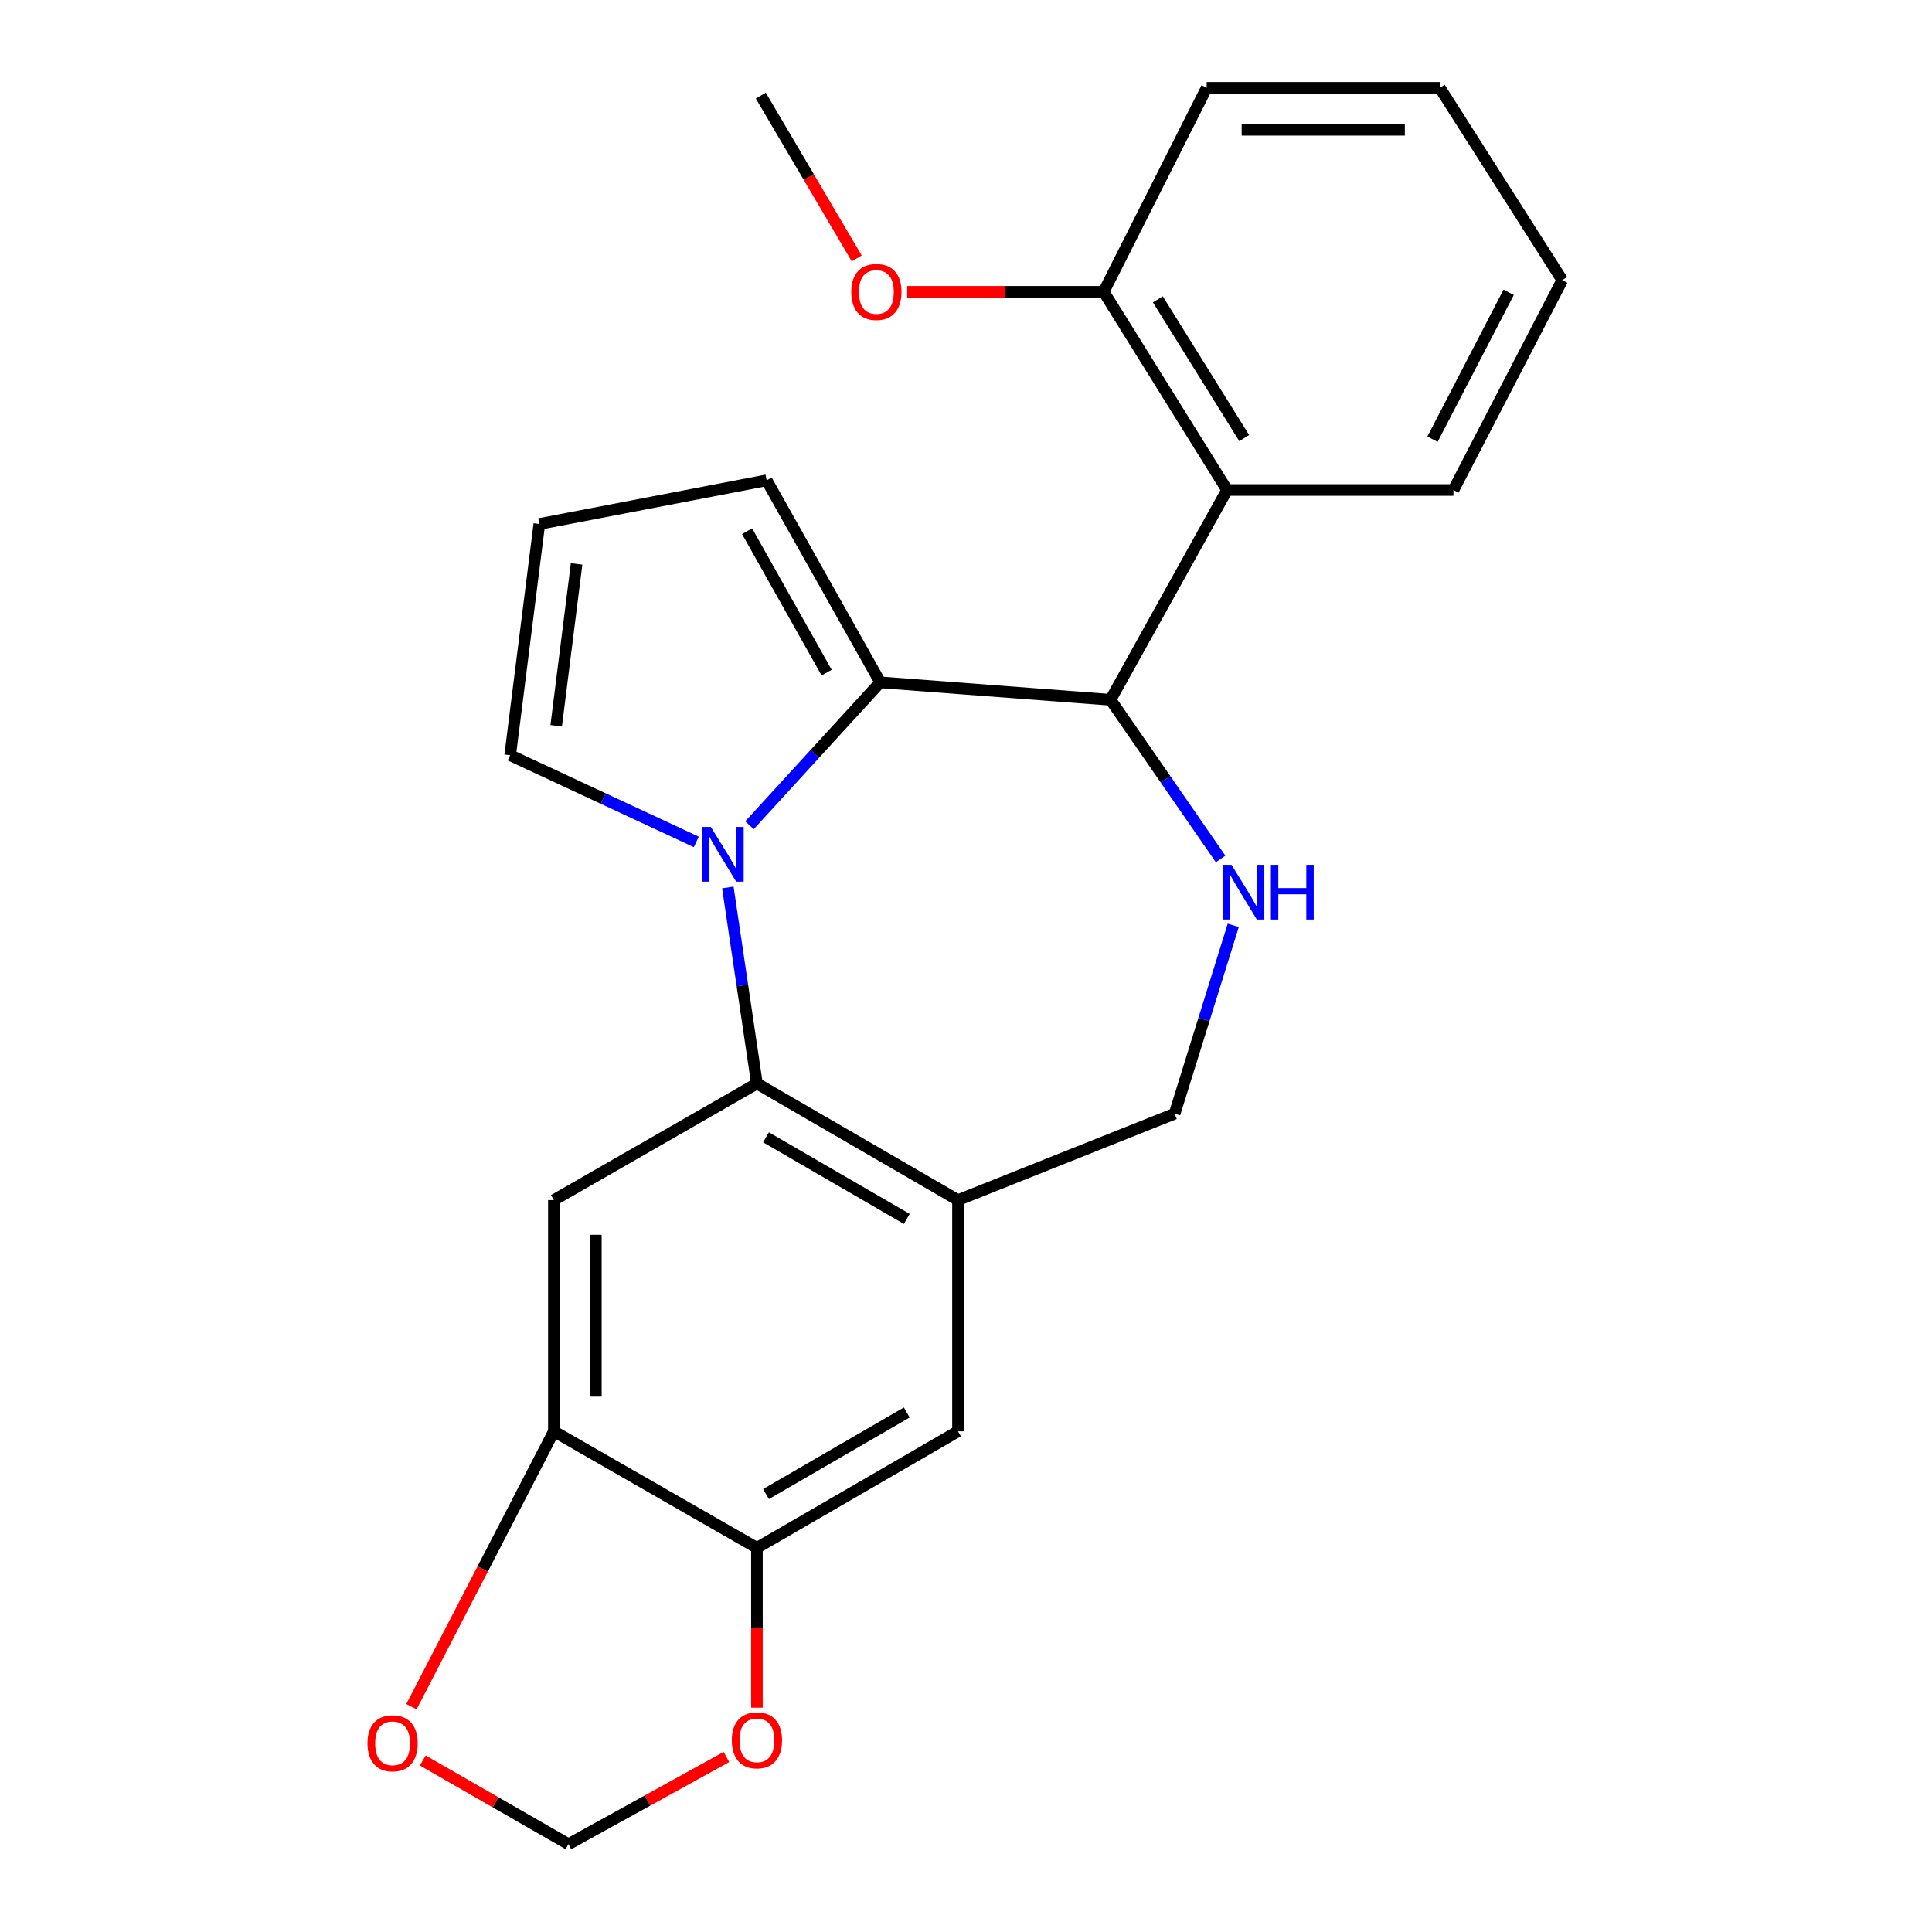 <?xml version='1.0' encoding='iso-8859-1'?>
<svg version='1.1' baseProfile='full'
              xmlns='http://www.w3.org/2000/svg'
                      xmlns:rdkit='http://www.rdkit.org/xml'
                      xmlns:xlink='http://www.w3.org/1999/xlink'
                  xml:space='preserve'
width='1000px' height='1000px' viewBox='0 0 1000 1000'>
<!-- END OF HEADER -->
<rect style='opacity:1.0;fill:#FFFFFF;stroke:none' width='1000' height='1000' x='0' y='0'> </rect>
<path class='bond-0' d='M 387.936,427.155 L 421.783,390.168' style='fill:none;fill-rule:evenodd;stroke:#0000FF;stroke-width:6px;stroke-linecap:butt;stroke-linejoin:miter;stroke-opacity:1' />
<path class='bond-0' d='M 421.783,390.168 L 455.629,353.181' style='fill:none;fill-rule:evenodd;stroke:#000000;stroke-width:6px;stroke-linecap:butt;stroke-linejoin:miter;stroke-opacity:1' />
<path class='bond-1' d='M 376.726,459.346 L 384.253,510.082' style='fill:none;fill-rule:evenodd;stroke:#0000FF;stroke-width:6px;stroke-linecap:butt;stroke-linejoin:miter;stroke-opacity:1' />
<path class='bond-1' d='M 384.253,510.082 L 391.781,560.819' style='fill:none;fill-rule:evenodd;stroke:#000000;stroke-width:6px;stroke-linecap:butt;stroke-linejoin:miter;stroke-opacity:1' />
<path class='bond-10' d='M 360.403,435.77 L 312.231,413.332' style='fill:none;fill-rule:evenodd;stroke:#0000FF;stroke-width:6px;stroke-linecap:butt;stroke-linejoin:miter;stroke-opacity:1' />
<path class='bond-10' d='M 312.231,413.332 L 264.059,390.894' style='fill:none;fill-rule:evenodd;stroke:#000000;stroke-width:6px;stroke-linecap:butt;stroke-linejoin:miter;stroke-opacity:1' />
<path class='bond-2' d='M 455.629,353.181 L 574.804,362.211' style='fill:none;fill-rule:evenodd;stroke:#000000;stroke-width:6px;stroke-linecap:butt;stroke-linejoin:miter;stroke-opacity:1' />
<path class='bond-12' d='M 455.629,353.181 L 396.803,248.614' style='fill:none;fill-rule:evenodd;stroke:#000000;stroke-width:6px;stroke-linecap:butt;stroke-linejoin:miter;stroke-opacity:1' />
<path class='bond-12' d='M 427.867,348.15 L 386.688,274.953' style='fill:none;fill-rule:evenodd;stroke:#000000;stroke-width:6px;stroke-linecap:butt;stroke-linejoin:miter;stroke-opacity:1' />
<path class='bond-4' d='M 391.781,560.819 L 495.853,621.166' style='fill:none;fill-rule:evenodd;stroke:#000000;stroke-width:6px;stroke-linecap:butt;stroke-linejoin:miter;stroke-opacity:1' />
<path class='bond-4' d='M 396.491,588.669 L 469.342,630.912' style='fill:none;fill-rule:evenodd;stroke:#000000;stroke-width:6px;stroke-linecap:butt;stroke-linejoin:miter;stroke-opacity:1' />
<path class='bond-5' d='M 391.781,560.819 L 286.682,621.166' style='fill:none;fill-rule:evenodd;stroke:#000000;stroke-width:6px;stroke-linecap:butt;stroke-linejoin:miter;stroke-opacity:1' />
<path class='bond-3' d='M 574.804,362.211 L 603.296,403.408' style='fill:none;fill-rule:evenodd;stroke:#000000;stroke-width:6px;stroke-linecap:butt;stroke-linejoin:miter;stroke-opacity:1' />
<path class='bond-3' d='M 603.296,403.408 L 631.788,444.605' style='fill:none;fill-rule:evenodd;stroke:#0000FF;stroke-width:6px;stroke-linecap:butt;stroke-linejoin:miter;stroke-opacity:1' />
<path class='bond-6' d='M 574.804,362.211 L 635.127,253.623' style='fill:none;fill-rule:evenodd;stroke:#000000;stroke-width:6px;stroke-linecap:butt;stroke-linejoin:miter;stroke-opacity:1' />
<path class='bond-25' d='M 638.331,478.954 L 623.154,527.697' style='fill:none;fill-rule:evenodd;stroke:#0000FF;stroke-width:6px;stroke-linecap:butt;stroke-linejoin:miter;stroke-opacity:1' />
<path class='bond-25' d='M 623.154,527.697 L 607.978,576.44' style='fill:none;fill-rule:evenodd;stroke:#000000;stroke-width:6px;stroke-linecap:butt;stroke-linejoin:miter;stroke-opacity:1' />
<path class='bond-9' d='M 495.853,621.166 L 495.853,740.848' style='fill:none;fill-rule:evenodd;stroke:#000000;stroke-width:6px;stroke-linecap:butt;stroke-linejoin:miter;stroke-opacity:1' />
<path class='bond-11' d='M 495.853,621.166 L 607.978,576.44' style='fill:none;fill-rule:evenodd;stroke:#000000;stroke-width:6px;stroke-linecap:butt;stroke-linejoin:miter;stroke-opacity:1' />
<path class='bond-7' d='M 286.682,621.166 L 286.682,740.848' style='fill:none;fill-rule:evenodd;stroke:#000000;stroke-width:6px;stroke-linecap:butt;stroke-linejoin:miter;stroke-opacity:1' />
<path class='bond-7' d='M 308.412,639.118 L 308.412,722.895' style='fill:none;fill-rule:evenodd;stroke:#000000;stroke-width:6px;stroke-linecap:butt;stroke-linejoin:miter;stroke-opacity:1' />
<path class='bond-16' d='M 635.127,253.623 L 571.267,151.036' style='fill:none;fill-rule:evenodd;stroke:#000000;stroke-width:6px;stroke-linecap:butt;stroke-linejoin:miter;stroke-opacity:1' />
<path class='bond-16' d='M 643.996,226.752 L 599.293,154.941' style='fill:none;fill-rule:evenodd;stroke:#000000;stroke-width:6px;stroke-linecap:butt;stroke-linejoin:miter;stroke-opacity:1' />
<path class='bond-19' d='M 635.127,253.623 L 752.298,253.623' style='fill:none;fill-rule:evenodd;stroke:#000000;stroke-width:6px;stroke-linecap:butt;stroke-linejoin:miter;stroke-opacity:1' />
<path class='bond-8' d='M 286.682,740.848 L 391.781,801.159' style='fill:none;fill-rule:evenodd;stroke:#000000;stroke-width:6px;stroke-linecap:butt;stroke-linejoin:miter;stroke-opacity:1' />
<path class='bond-13' d='M 286.682,740.848 L 249.821,812.117' style='fill:none;fill-rule:evenodd;stroke:#000000;stroke-width:6px;stroke-linecap:butt;stroke-linejoin:miter;stroke-opacity:1' />
<path class='bond-13' d='M 249.821,812.117 L 212.961,883.387' style='fill:none;fill-rule:evenodd;stroke:#FF0000;stroke-width:6px;stroke-linecap:butt;stroke-linejoin:miter;stroke-opacity:1' />
<path class='bond-14' d='M 391.781,801.159 L 391.781,842.528' style='fill:none;fill-rule:evenodd;stroke:#000000;stroke-width:6px;stroke-linecap:butt;stroke-linejoin:miter;stroke-opacity:1' />
<path class='bond-14' d='M 391.781,842.528 L 391.781,883.896' style='fill:none;fill-rule:evenodd;stroke:#FF0000;stroke-width:6px;stroke-linecap:butt;stroke-linejoin:miter;stroke-opacity:1' />
<path class='bond-26' d='M 391.781,801.159 L 495.853,740.848' style='fill:none;fill-rule:evenodd;stroke:#000000;stroke-width:6px;stroke-linecap:butt;stroke-linejoin:miter;stroke-opacity:1' />
<path class='bond-26' d='M 396.496,773.312 L 469.347,731.094' style='fill:none;fill-rule:evenodd;stroke:#000000;stroke-width:6px;stroke-linecap:butt;stroke-linejoin:miter;stroke-opacity:1' />
<path class='bond-15' d='M 264.059,390.894 L 279.149,271.212' style='fill:none;fill-rule:evenodd;stroke:#000000;stroke-width:6px;stroke-linecap:butt;stroke-linejoin:miter;stroke-opacity:1' />
<path class='bond-15' d='M 287.882,375.66 L 298.445,291.883' style='fill:none;fill-rule:evenodd;stroke:#000000;stroke-width:6px;stroke-linecap:butt;stroke-linejoin:miter;stroke-opacity:1' />
<path class='bond-24' d='M 396.803,248.614 L 279.149,271.212' style='fill:none;fill-rule:evenodd;stroke:#000000;stroke-width:6px;stroke-linecap:butt;stroke-linejoin:miter;stroke-opacity:1' />
<path class='bond-17' d='M 218.829,911.227 L 256.528,932.886' style='fill:none;fill-rule:evenodd;stroke:#FF0000;stroke-width:6px;stroke-linecap:butt;stroke-linejoin:miter;stroke-opacity:1' />
<path class='bond-17' d='M 256.528,932.886 L 294.227,954.545' style='fill:none;fill-rule:evenodd;stroke:#000000;stroke-width:6px;stroke-linecap:butt;stroke-linejoin:miter;stroke-opacity:1' />
<path class='bond-27' d='M 375.995,909.417 L 335.111,931.981' style='fill:none;fill-rule:evenodd;stroke:#FF0000;stroke-width:6px;stroke-linecap:butt;stroke-linejoin:miter;stroke-opacity:1' />
<path class='bond-27' d='M 335.111,931.981 L 294.227,954.545' style='fill:none;fill-rule:evenodd;stroke:#000000;stroke-width:6px;stroke-linecap:butt;stroke-linejoin:miter;stroke-opacity:1' />
<path class='bond-18' d='M 571.267,151.036 L 520.411,151.036' style='fill:none;fill-rule:evenodd;stroke:#000000;stroke-width:6px;stroke-linecap:butt;stroke-linejoin:miter;stroke-opacity:1' />
<path class='bond-18' d='M 520.411,151.036 L 469.555,151.036' style='fill:none;fill-rule:evenodd;stroke:#FF0000;stroke-width:6px;stroke-linecap:butt;stroke-linejoin:miter;stroke-opacity:1' />
<path class='bond-20' d='M 571.267,151.036 L 624.576,45.455' style='fill:none;fill-rule:evenodd;stroke:#000000;stroke-width:6px;stroke-linecap:butt;stroke-linejoin:miter;stroke-opacity:1' />
<path class='bond-21' d='M 443.442,133.77 L 418.619,91.634' style='fill:none;fill-rule:evenodd;stroke:#FF0000;stroke-width:6px;stroke-linecap:butt;stroke-linejoin:miter;stroke-opacity:1' />
<path class='bond-21' d='M 418.619,91.634 L 393.797,49.499' style='fill:none;fill-rule:evenodd;stroke:#000000;stroke-width:6px;stroke-linecap:butt;stroke-linejoin:miter;stroke-opacity:1' />
<path class='bond-22' d='M 752.298,253.623 L 808.613,145.012' style='fill:none;fill-rule:evenodd;stroke:#000000;stroke-width:6px;stroke-linecap:butt;stroke-linejoin:miter;stroke-opacity:1' />
<path class='bond-22' d='M 741.455,227.329 L 780.876,151.301' style='fill:none;fill-rule:evenodd;stroke:#000000;stroke-width:6px;stroke-linecap:butt;stroke-linejoin:miter;stroke-opacity:1' />
<path class='bond-28' d='M 624.576,45.455 L 745.236,45.455' style='fill:none;fill-rule:evenodd;stroke:#000000;stroke-width:6px;stroke-linecap:butt;stroke-linejoin:miter;stroke-opacity:1' />
<path class='bond-28' d='M 642.675,67.184 L 727.137,67.184' style='fill:none;fill-rule:evenodd;stroke:#000000;stroke-width:6px;stroke-linecap:butt;stroke-linejoin:miter;stroke-opacity:1' />
<path class='bond-23' d='M 808.613,145.012 L 745.236,45.455' style='fill:none;fill-rule:evenodd;stroke:#000000;stroke-width:6px;stroke-linecap:butt;stroke-linejoin:miter;stroke-opacity:1' />
<path  class='atom-0' d='M 367.92 428.027
L 377.2 443.027
Q 378.12 444.507, 379.6 447.187
Q 381.08 449.867, 381.16 450.027
L 381.16 428.027
L 384.92 428.027
L 384.92 456.347
L 381.04 456.347
L 371.08 439.947
Q 369.92 438.027, 368.68 435.827
Q 367.48 433.627, 367.12 432.947
L 367.12 456.347
L 363.44 456.347
L 363.44 428.027
L 367.92 428.027
' fill='#0000FF'/>
<path  class='atom-4' d='M 637.414 447.632
L 646.694 462.632
Q 647.614 464.112, 649.094 466.792
Q 650.574 469.472, 650.654 469.632
L 650.654 447.632
L 654.414 447.632
L 654.414 475.952
L 650.534 475.952
L 640.574 459.552
Q 639.414 457.632, 638.174 455.432
Q 636.974 453.232, 636.614 452.552
L 636.614 475.952
L 632.934 475.952
L 632.934 447.632
L 637.414 447.632
' fill='#0000FF'/>
<path  class='atom-4' d='M 657.814 447.632
L 661.654 447.632
L 661.654 459.672
L 676.134 459.672
L 676.134 447.632
L 679.974 447.632
L 679.974 475.952
L 676.134 475.952
L 676.134 462.872
L 661.654 462.872
L 661.654 475.952
L 657.814 475.952
L 657.814 447.632
' fill='#0000FF'/>
<path  class='atom-14' d='M 190.205 902.33
Q 190.205 895.53, 193.565 891.73
Q 196.925 887.93, 203.205 887.93
Q 209.485 887.93, 212.845 891.73
Q 216.205 895.53, 216.205 902.33
Q 216.205 909.21, 212.805 913.13
Q 209.405 917.01, 203.205 917.01
Q 196.965 917.01, 193.565 913.13
Q 190.205 909.25, 190.205 902.33
M 203.205 913.81
Q 207.525 913.81, 209.845 910.93
Q 212.205 908.01, 212.205 902.33
Q 212.205 896.77, 209.845 893.97
Q 207.525 891.13, 203.205 891.13
Q 198.885 891.13, 196.525 893.93
Q 194.205 896.73, 194.205 902.33
Q 194.205 908.05, 196.525 910.93
Q 198.885 913.81, 203.205 913.81
' fill='#FF0000'/>
<path  class='atom-15' d='M 378.781 900.785
Q 378.781 893.985, 382.141 890.185
Q 385.501 886.385, 391.781 886.385
Q 398.061 886.385, 401.421 890.185
Q 404.781 893.985, 404.781 900.785
Q 404.781 907.665, 401.381 911.585
Q 397.981 915.465, 391.781 915.465
Q 385.541 915.465, 382.141 911.585
Q 378.781 907.705, 378.781 900.785
M 391.781 912.265
Q 396.101 912.265, 398.421 909.385
Q 400.781 906.465, 400.781 900.785
Q 400.781 895.225, 398.421 892.425
Q 396.101 889.585, 391.781 889.585
Q 387.461 889.585, 385.101 892.385
Q 382.781 895.185, 382.781 900.785
Q 382.781 906.505, 385.101 909.385
Q 387.461 912.265, 391.781 912.265
' fill='#FF0000'/>
<path  class='atom-19' d='M 440.613 151.116
Q 440.613 144.316, 443.973 140.516
Q 447.333 136.716, 453.613 136.716
Q 459.893 136.716, 463.253 140.516
Q 466.613 144.316, 466.613 151.116
Q 466.613 157.996, 463.213 161.916
Q 459.813 165.796, 453.613 165.796
Q 447.373 165.796, 443.973 161.916
Q 440.613 158.036, 440.613 151.116
M 453.613 162.596
Q 457.933 162.596, 460.253 159.716
Q 462.613 156.796, 462.613 151.116
Q 462.613 145.556, 460.253 142.756
Q 457.933 139.916, 453.613 139.916
Q 449.293 139.916, 446.933 142.716
Q 444.613 145.516, 444.613 151.116
Q 444.613 156.836, 446.933 159.716
Q 449.293 162.596, 453.613 162.596
' fill='#FF0000'/>
</svg>

